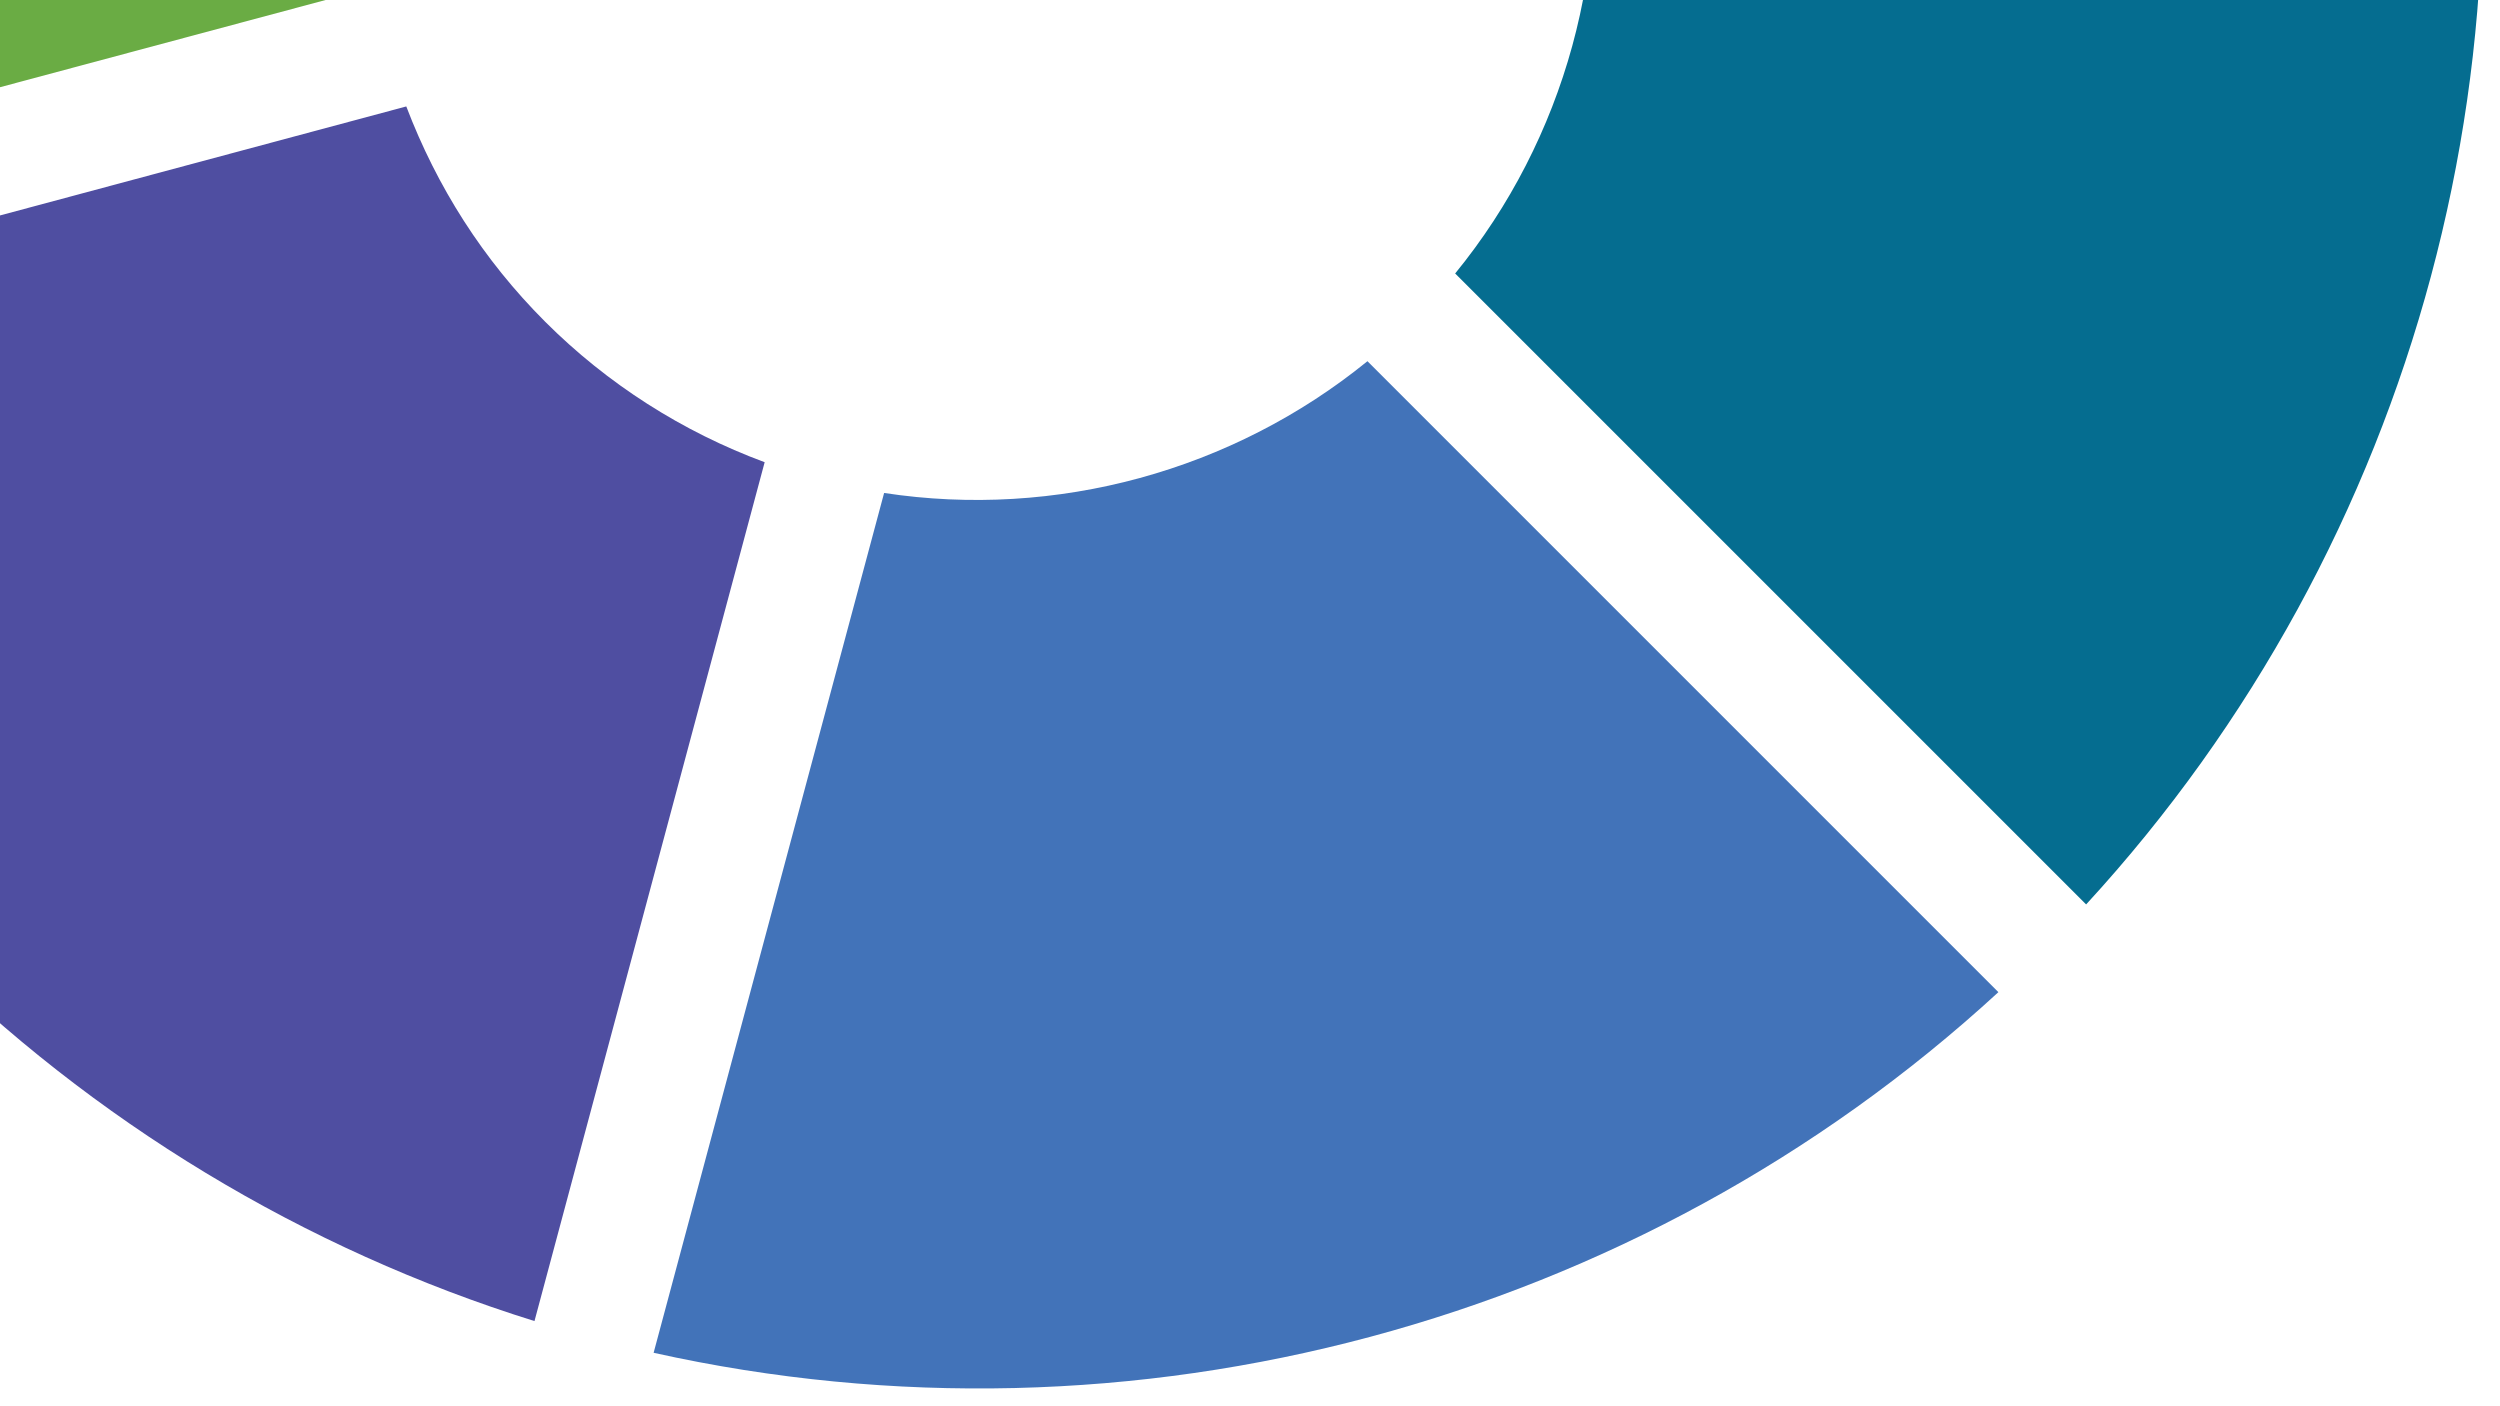 <svg width="96" height="54" viewBox="0 0 96 54" fill="none" xmlns="http://www.w3.org/2000/svg">
<path d="M41.508 -27.662L50.322 -60.543C31.923 -64.62 12.531 -59.424 -1.33 -46.682L22.762 -22.59C27.995 -26.854 34.845 -28.707 41.508 -27.662Z" fill="#49BC93"/>
<path d="M19.405 -19.234L-4.687 -43.326C-17.428 -29.465 -22.625 -10.072 -18.535 8.314L14.37 -0.5C13.314 -7.151 15.154 -14.013 19.405 -19.234Z" fill="#6AAC44"/>
<path d="M20.524 50.729L29.363 17.749C26.205 16.58 23.321 14.741 20.934 12.354C18.547 9.967 16.782 7.182 15.601 4.087L-17.292 12.913C-14.532 21.764 -9.634 29.869 -3.033 36.47C3.568 43.071 11.673 47.969 20.524 50.729Z" fill="#4F4EA1"/>
<path d="M76.738 38.099L52.51 13.87C47.326 18.084 40.551 19.937 33.95 18.93L25.099 51.947C43.484 56.037 62.877 50.841 76.738 38.099Z" fill="#4273B9"/>
<path d="M60.963 -8.058C61.957 -1.445 60.093 5.343 55.878 10.502L80.107 34.73C92.849 20.869 98.057 1.489 93.955 -16.909L60.95 -8.071L60.963 -8.058Z" fill="#056D90"/>
<path d="M54.834 -59.312L46.033 -26.469C49.166 -25.3 52.037 -23.473 54.399 -21.111C56.761 -18.749 58.613 -15.853 59.782 -12.695L92.65 -21.497C89.903 -30.335 84.992 -38.428 78.379 -45.041C71.765 -51.655 63.66 -56.553 54.834 -59.312Z" fill="#3AC0C9"/>
</svg>
